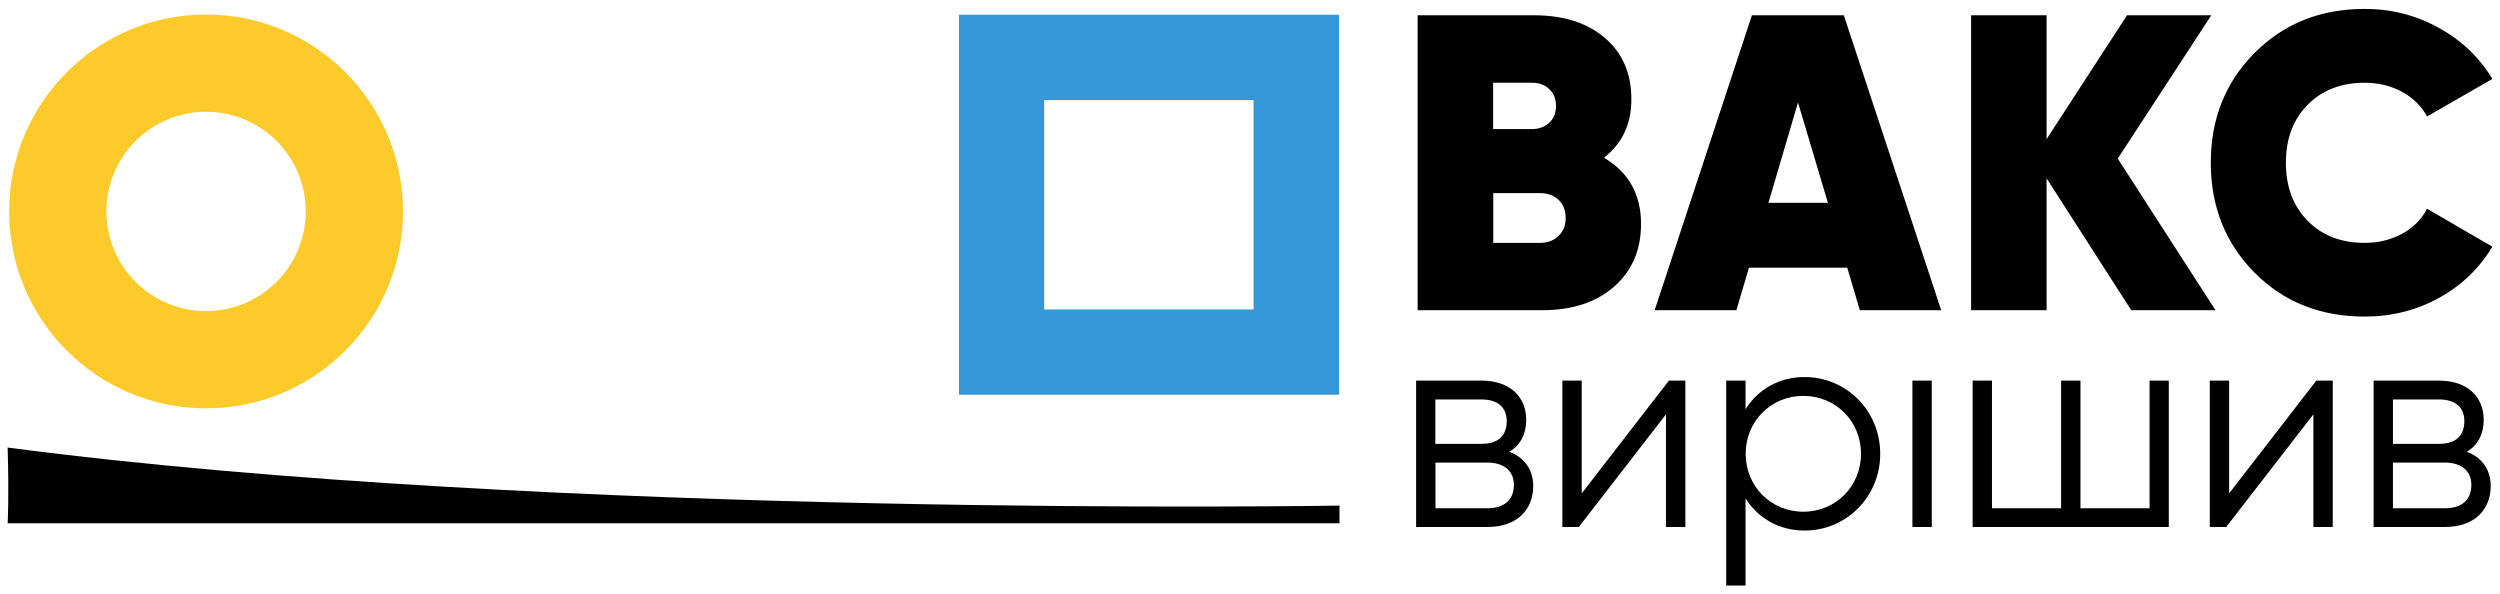 <?xml version="1.0" encoding="utf-8"?>
<!-- Generator: Adobe Illustrator 24.1.2, SVG Export Plug-In . SVG Version: 6.00 Build 0)  -->
<svg version="1.1" id="Layer_1" xmlns="http://www.w3.org/2000/svg" xmlns:xlink="http://www.w3.org/1999/xlink" x="0px" y="0px"
	 viewBox="0 0 1964 467" style="enable-background:new 0 0 1964 467;" xml:space="preserve">
<style type="text/css">
	.st0{fill:#3596D8;}
	.st1{fill:#FCCB2B;}
</style>
<g>
	<path d="M6,351.6c425.5,56,1046.3,45.6,1046.3,45.6v13.9H6C6,411.1,7.2,391.9,6,351.6z"/>
	<path class="st0" d="M753.4,11.6v298.5h298.5V11.6H753.4z M984.9,243.1H820.3V78.6h164.5V243.1z"/>
	<path class="st1" d="M161.9,11.4C76.5,11.4,7.2,80.7,7.2,166.1c0,85.4,69.3,154.7,154.7,154.7c85.4,0,154.7-69.3,154.7-154.7
		C316.6,80.7,247.3,11.4,161.9,11.4z M161.9,244.4c-43.2,0-78.3-35-78.3-78.3c0-43.2,35-78.3,78.3-78.3c43.2,0,78.3,35,78.3,78.3
		C240.2,209.3,205.1,244.4,161.9,244.4z"/>
	<g>
		<path d="M1260.1,123.9c19.4,11.5,29.1,28.8,29.1,52c0,20.5-7.1,37-21.2,49.3c-14.1,12.4-33,18.5-56.6,18.5h-97.7V12h91.4
			c23.2,0,41.7,5.9,55.6,17.7c13.9,11.8,20.9,27.9,20.9,48.2C1281.7,97.3,1274.5,112.6,1260.1,123.9z M1203.5,65h-30.5v36.4h30.5
			c5.3,0,9.8-1.6,13.4-4.8c3.6-3.2,5.5-7.7,5.5-13.4c0-5.5-1.8-9.9-5.3-13.2C1213.6,66.6,1209,65,1203.5,65z M1209.8,190.8
			c6,0,10.8-1.8,14.6-5.5c3.8-3.6,5.6-8.3,5.6-14.1c0-6-1.9-10.7-5.6-14.2c-3.8-3.5-8.6-5.3-14.6-5.3h-36.7v39.1H1209.8z"/>
		<path d="M1461.1,243.7l-9.9-33.4H1374l-9.9,33.4h-64.2L1376.3,12h72.2l76.5,231.7H1461.1z M1389.3,159.3h46.7l-23.5-78.8
			L1389.3,159.3z"/>
		<path d="M1740.5,243.7h-66.2l-66.5-103.6v103.6h-59.3V12h59.3v97.3L1671,12h66.2l-73.5,112.6L1740.5,243.7z"/>
		<path d="M1857.7,248.7c-34.9,0-63.7-11.5-86.6-34.6c-22.8-23.1-34.3-51.8-34.3-86.2s11.4-63.2,34.3-86.2
			C1794,18.6,1822.8,7,1857.7,7c21,0,40.4,5,58.3,14.9c17.9,9.9,31.9,23.3,42,40.1l-51.3,29.5c-4.4-8.2-11-14.6-19.7-19.4
			c-8.7-4.7-18.5-7.1-29.3-7.1c-18.5,0-33.5,5.8-44.9,17.4c-11.4,11.6-17,26.8-17,45.5c0,18.8,5.7,33.9,17,45.5
			c11.4,11.6,26.3,17.4,44.9,17.4c10.8,0,20.6-2.4,29.3-7.1c8.7-4.7,15.3-11.3,19.7-19.7l51.3,29.8c-10.2,17-24.1,30.4-41.9,40.2
			C1898.4,243.8,1878.9,248.7,1857.7,248.7z"/>
		<g>
			<path d="M1204.5,381.8c0,17.7-11.7,32.2-36.1,32.2h-55.9V299h51.3c23,0,35.2,13.3,35.2,30.8c0,11-4.4,19.8-13.3,25.1
				C1198,359.5,1204.5,369.4,1204.5,381.8z M1127.6,313.7v35h36.1c13.3,0,20-6.4,20-17.9c0-10.6-6.9-17-20-17H1127.6z M1189.3,380.9
				c0-10.6-7.4-17.5-20.9-17.5h-40.7v35.9h40.7C1182.1,399.3,1189.3,392.4,1189.3,380.9z"/>
			<path d="M1324,299v115h-15.2v-88.5l-68.5,88.5h-12.9V299h15.2v88.6l68.5-88.6H1324z"/>
			<path d="M1477.1,356.5c0,34-26.9,60.3-59.3,60.3c-20.5,0-36.8-9.9-46.5-25.3V460h-15.2V299h15.2v22.5c9.7-15.4,26-25.3,46.5-25.3
				C1450.2,296.2,1477.1,322.4,1477.1,356.5z M1462,356.5c0-25.5-19.8-45.5-45.3-45.5c-25.5,0-45.3,20-45.3,45.5
				c0,25.5,19.8,45.5,45.3,45.5C1442.2,402,1462,382,1462,356.5z"/>
			<path d="M1502.4,299h15.2v115h-15.2V299z"/>
			<g>
				<path d="M1703.8,299v115h-154.1V299h15.2v100.3h54.3V299h15.2v100.3h54.3V299H1703.8z"/>
			</g>
			<path d="M1832.6,299v115h-15.2v-88.5l-68.5,88.5H1736V299h15.2v88.6l68.5-88.6H1832.6z"/>
			<path d="M1956.7,381.8c0,17.7-11.7,32.2-36.1,32.2h-55.9V299h51.3c23,0,35.2,13.3,35.2,30.8c0,11-4.4,19.8-13.3,25.1
				C1950.3,359.5,1956.7,369.4,1956.7,381.8z M1879.9,313.7v35h36.1c13.3,0,20-6.4,20-17.9c0-10.6-6.9-17-20-17H1879.9z
				 M1941.5,380.9c0-10.6-7.4-17.5-20.9-17.5h-40.7v35.9h40.7C1934.4,399.3,1941.5,392.4,1941.5,380.9z"/>
		</g>
	</g>
</g>
</svg>
